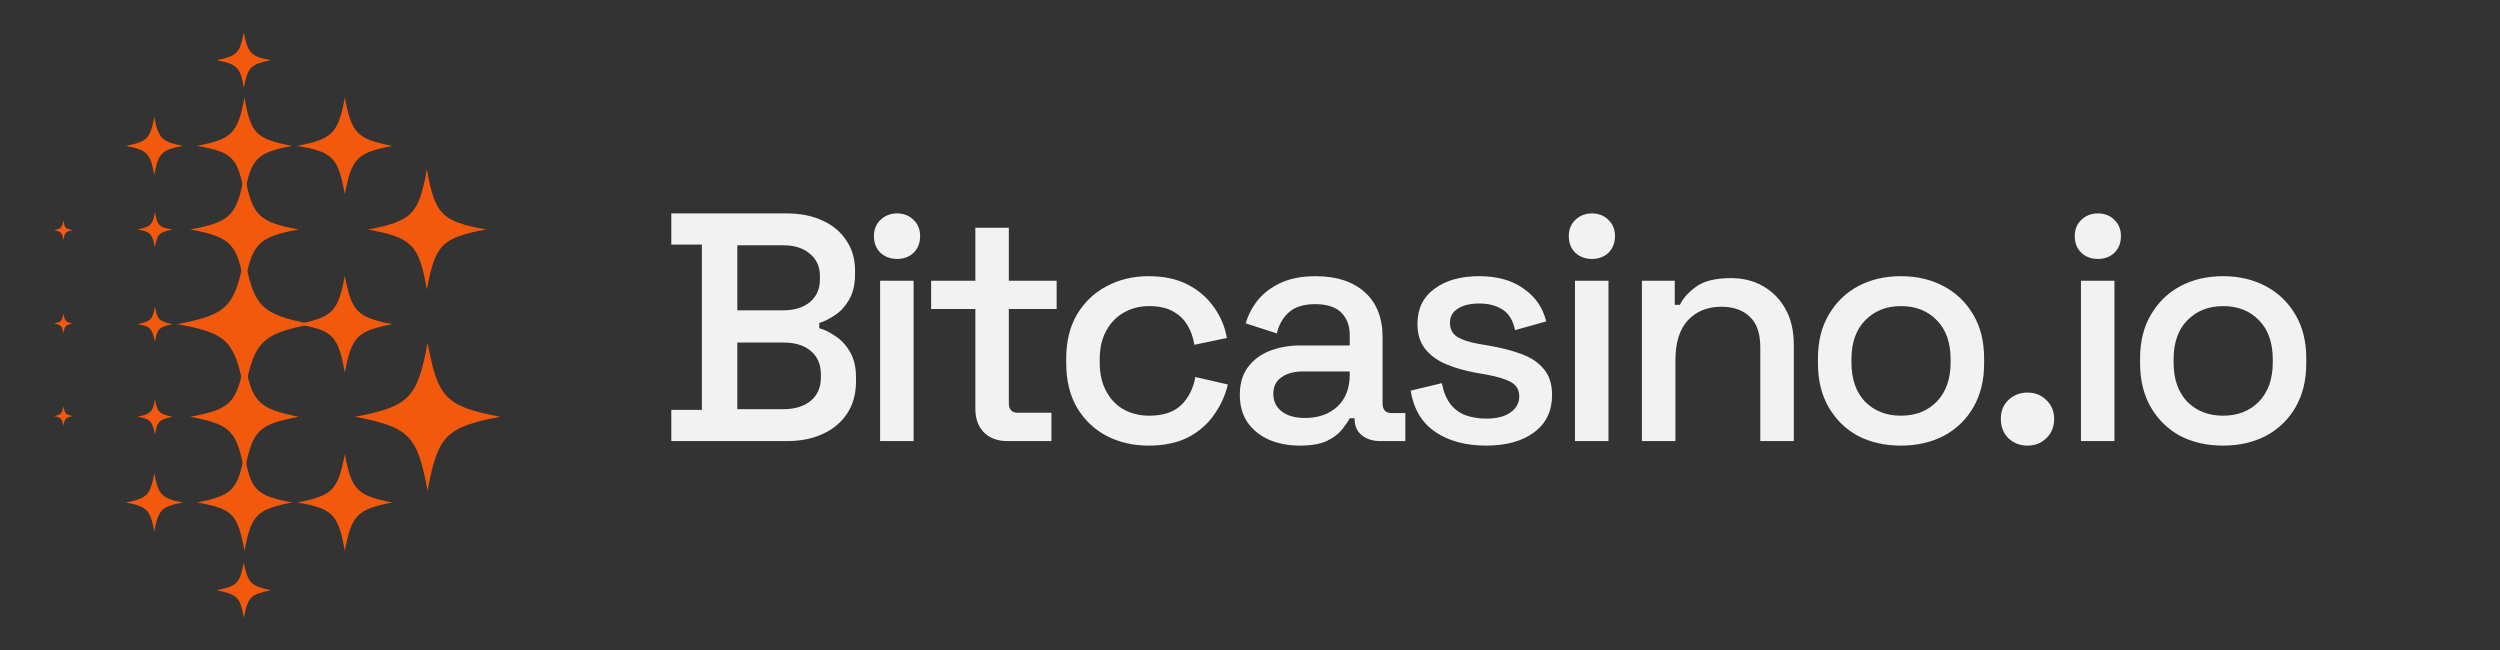 <svg width="246" height="64" viewBox="0 0 246 64" fill="none" xmlns="http://www.w3.org/2000/svg">
<rect x="0" y="0" width="246" height="64" fill="#333333" stroke="none"/>
<g clip-path="url(#clip0_1016_27937)">
<path d="M28.727 14.354C25.257 15.034 24.723 15.578 24.056 19.114C23.388 15.51 22.921 14.966 19.384 14.354C22.854 13.674 23.388 13.13 24.056 9.594C24.656 13.13 25.19 13.674 28.727 14.354Z" fill="#F2590D"/>
<path d="M26.659 5.92C24.657 6.328 24.39 6.6 23.989 8.64C23.655 6.6 23.322 6.328 21.32 5.92C23.322 5.512 23.589 5.24 23.989 3.2C24.39 5.24 24.723 5.58 26.659 5.92Z" fill="#F2590D"/>
<path d="M26.659 58.08C24.657 58.488 24.39 58.76 23.989 60.8C23.655 58.76 23.322 58.488 21.32 58.08C23.322 57.672 23.589 57.4 23.989 55.36C24.39 57.4 24.723 57.672 26.659 58.08Z" fill="#F2590D"/>
<path d="M29.395 22.58C25.391 23.328 24.791 23.94 24.057 28.088C23.323 23.94 22.722 23.328 18.718 22.58C22.722 21.832 23.323 21.22 24.057 17.072C24.791 21.22 25.391 21.832 29.395 22.58Z" fill="#F2590D"/>
<path d="M47.813 22.582C43.475 23.398 42.808 24.078 42.007 28.498C41.206 24.01 40.539 23.398 36.201 22.582C40.539 21.766 41.206 21.086 42.007 16.666C42.808 21.154 43.475 21.766 47.813 22.582Z" fill="#F2590D"/>
<path d="M49.215 41.011C43.876 42.031 43.075 42.847 42.075 48.287C41.074 42.847 40.273 42.031 34.934 41.011C40.273 39.991 41.074 39.175 42.075 33.734C43.075 39.175 43.876 39.991 49.215 41.011Z" fill="#F2590D"/>
<path d="M29.395 41.012C25.391 41.76 24.791 42.372 24.057 46.52C23.323 42.372 22.722 41.76 18.718 41.012C22.722 40.264 23.323 39.651 24.057 35.503C24.791 39.584 25.391 40.196 29.395 41.012Z" fill="#F2590D"/>
<path d="M30.662 31.898C25.723 32.85 24.989 33.598 24.055 38.63C23.121 33.53 22.387 32.782 17.448 31.898C22.387 30.946 23.121 30.198 24.055 25.166C24.923 30.198 25.723 30.946 30.662 31.898Z" fill="#F2590D"/>
<path d="M38.604 14.354C35.133 15.034 34.6 15.578 33.932 19.114C33.265 15.51 32.798 14.966 29.261 14.354C32.731 13.674 33.265 13.13 33.932 9.594C34.6 13.13 35.133 13.674 38.604 14.354Z" fill="#F2590D"/>
<path d="M17.984 14.353C15.915 14.761 15.582 15.033 15.181 17.209C14.781 15.101 14.514 14.761 12.378 14.353C14.447 13.945 14.781 13.673 15.181 11.497C15.582 13.605 15.915 13.945 17.984 14.353Z" fill="#F2590D"/>
<path d="M16.984 22.581C15.649 22.853 15.449 23.057 15.249 24.349C14.982 22.989 14.782 22.785 13.514 22.581C14.848 22.309 15.049 22.105 15.249 20.812C15.449 22.173 15.649 22.377 16.984 22.581Z" fill="#F2590D"/>
<path d="M16.984 31.899C15.649 32.171 15.449 32.375 15.249 33.667C14.982 32.307 14.782 32.103 13.514 31.899C14.848 31.627 15.049 31.423 15.249 30.131C15.449 31.423 15.649 31.627 16.984 31.899Z" fill="#F2590D"/>
<path d="M16.984 41.012C15.649 41.284 15.449 41.488 15.249 42.78C14.982 41.42 14.782 41.216 13.514 41.012C14.848 40.74 15.049 40.536 15.249 39.244C15.449 40.536 15.649 40.74 16.984 41.012Z" fill="#F2590D"/>
<path d="M7.172 40.943C6.438 41.079 6.372 41.215 6.238 41.895C6.105 41.147 5.971 41.079 5.304 40.943C6.038 40.806 6.105 40.67 6.238 39.99C6.372 40.67 6.438 40.806 7.172 40.943Z" fill="#F2590D"/>
<path d="M7.172 31.83C6.438 31.966 6.372 32.102 6.238 32.782C6.105 32.034 5.971 31.966 5.304 31.83C6.038 31.694 6.105 31.558 6.238 30.878C6.372 31.558 6.438 31.694 7.172 31.83Z" fill="#F2590D"/>
<path d="M7.172 22.649C6.438 22.785 6.372 22.921 6.238 23.601C6.105 22.853 5.971 22.785 5.304 22.649C6.038 22.513 6.105 22.377 6.238 21.697C6.372 22.445 6.438 22.513 7.172 22.649Z" fill="#F2590D"/>
<path d="M17.984 49.444C15.915 49.852 15.582 50.124 15.181 52.3C14.781 50.192 14.514 49.852 12.378 49.444C14.447 49.036 14.781 48.764 15.181 46.587C15.582 48.696 15.915 49.036 17.984 49.444Z" fill="#F2590D"/>
<path d="M38.604 31.898C35.134 32.578 34.6 33.122 33.933 36.658C33.265 33.054 32.798 32.51 29.261 31.898C32.731 31.218 33.265 30.674 33.933 27.137C34.6 30.674 35.134 31.218 38.604 31.898Z" fill="#F2590D"/>
<path d="M28.727 49.445C25.257 50.125 24.723 50.669 24.056 54.205C23.388 50.601 22.921 50.057 19.384 49.445C22.854 48.765 23.388 48.221 24.056 44.684C24.656 48.221 25.19 48.765 28.727 49.445Z" fill="#F2590D"/>
<path d="M38.604 49.445C35.133 50.125 34.6 50.669 33.932 54.205C33.265 50.601 32.798 50.057 29.261 49.445C32.731 48.765 33.265 48.221 33.932 44.684C34.6 48.221 35.133 48.765 38.604 49.445Z" fill="#F2590D"/>
<path d="M66.056 43.4V40.328H69.064V24.072H66.056V21H77.416C78.76 21 79.934 21.235 80.936 21.704C81.939 22.152 82.718 22.803 83.272 23.656C83.848 24.488 84.136 25.48 84.136 26.632V26.952C84.136 27.976 83.944 28.819 83.56 29.48C83.176 30.141 82.707 30.653 82.152 31.016C81.619 31.379 81.107 31.635 80.616 31.784V32.296C81.107 32.424 81.63 32.68 82.184 33.064C82.76 33.427 83.24 33.939 83.624 34.6C84.03 35.261 84.232 36.125 84.232 37.192V37.512C84.232 38.749 83.944 39.805 83.368 40.68C82.792 41.555 81.992 42.227 80.968 42.696C79.966 43.165 78.803 43.4 77.48 43.4H66.056ZM72.552 40.264H77.064C78.216 40.264 79.123 39.987 79.784 39.432C80.446 38.877 80.776 38.109 80.776 37.128V36.84C80.776 35.859 80.446 35.091 79.784 34.536C79.144 33.981 78.238 33.704 77.064 33.704H72.552V40.264ZM72.552 30.536H77.064C78.152 30.536 79.027 30.269 79.688 29.736C80.35 29.181 80.68 28.435 80.68 27.496V27.176C80.68 26.237 80.35 25.501 79.688 24.968C79.048 24.413 78.174 24.136 77.064 24.136H72.552V30.536ZM86.603 43.4V27.624H89.899V43.4H86.603ZM88.267 25.48C87.627 25.48 87.083 25.277 86.635 24.872C86.208 24.445 85.995 23.901 85.995 23.24C85.995 22.579 86.208 22.045 86.635 21.64C87.083 21.213 87.627 21 88.267 21C88.928 21 89.472 21.213 89.899 21.64C90.326 22.045 90.539 22.579 90.539 23.24C90.539 23.901 90.326 24.445 89.899 24.872C89.472 25.277 88.928 25.48 88.267 25.48ZM99.111 43.4C98.15 43.4 97.382 43.112 96.806 42.536C96.252 41.96 95.975 41.192 95.975 40.232V30.408H91.623V27.624H95.975V22.408H99.27V27.624H103.974V30.408H99.27V39.656C99.27 40.296 99.569 40.616 100.166 40.616H103.462V43.4H99.111ZM113.012 43.848C111.498 43.848 110.122 43.528 108.884 42.888C107.668 42.248 106.698 41.32 105.972 40.104C105.268 38.888 104.916 37.427 104.916 35.72V35.304C104.916 33.597 105.268 32.147 105.972 30.952C106.698 29.736 107.668 28.808 108.884 28.168C110.122 27.507 111.498 27.176 113.012 27.176C114.527 27.176 115.818 27.453 116.884 28.008C117.951 28.563 118.804 29.299 119.444 30.216C120.106 31.133 120.532 32.147 120.724 33.256L117.524 33.928C117.418 33.224 117.194 32.584 116.852 32.008C116.511 31.432 116.031 30.973 115.412 30.632C114.794 30.291 114.015 30.12 113.076 30.12C112.159 30.12 111.327 30.333 110.58 30.76C109.855 31.165 109.279 31.763 108.852 32.552C108.426 33.32 108.212 34.259 108.212 35.368V35.656C108.212 36.765 108.426 37.715 108.852 38.504C109.279 39.293 109.855 39.891 110.58 40.296C111.327 40.701 112.159 40.904 113.076 40.904C114.463 40.904 115.519 40.552 116.244 39.848C116.97 39.123 117.428 38.205 117.62 37.096L120.82 37.832C120.564 38.92 120.106 39.923 119.444 40.84C118.804 41.757 117.951 42.493 116.884 43.048C115.818 43.581 114.527 43.848 113.012 43.848ZM127.918 43.848C126.787 43.848 125.774 43.656 124.878 43.272C124.003 42.888 123.299 42.323 122.766 41.576C122.254 40.829 121.998 39.923 121.998 38.856C121.998 37.768 122.254 36.872 122.766 36.168C123.299 35.443 124.014 34.899 124.91 34.536C125.827 34.173 126.862 33.992 128.014 33.992H132.814V32.968C132.814 32.051 132.536 31.315 131.982 30.76C131.427 30.205 130.574 29.928 129.422 29.928C128.291 29.928 127.427 30.195 126.83 30.728C126.232 31.261 125.838 31.955 125.646 32.808L122.574 31.816C122.83 30.963 123.235 30.195 123.79 29.512C124.366 28.808 125.123 28.243 126.062 27.816C127 27.389 128.131 27.176 129.454 27.176C131.502 27.176 133.112 27.699 134.286 28.744C135.459 29.789 136.046 31.272 136.046 33.192V39.688C136.046 40.328 136.344 40.648 136.942 40.648H138.286V43.4H135.822C135.075 43.4 134.467 43.208 133.998 42.824C133.528 42.44 133.294 41.917 133.294 41.256V41.16H132.814C132.643 41.48 132.387 41.853 132.046 42.28C131.704 42.707 131.203 43.08 130.542 43.4C129.88 43.699 129.006 43.848 127.918 43.848ZM128.398 41.128C129.72 41.128 130.787 40.755 131.598 40.008C132.408 39.24 132.814 38.195 132.814 36.872V36.552H128.206C127.331 36.552 126.627 36.744 126.094 37.128C125.56 37.491 125.294 38.035 125.294 38.76C125.294 39.485 125.571 40.061 126.126 40.488C126.68 40.915 127.438 41.128 128.398 41.128ZM146.229 43.848C144.224 43.848 142.56 43.4 141.237 42.504C139.915 41.608 139.104 40.253 138.805 38.44L141.877 37.704C142.048 38.579 142.336 39.272 142.741 39.784C143.147 40.296 143.648 40.659 144.245 40.872C144.864 41.085 145.525 41.192 146.229 41.192C147.275 41.192 148.075 40.989 148.629 40.584C149.205 40.179 149.493 39.656 149.493 39.016C149.493 38.376 149.227 37.907 148.693 37.608C148.16 37.309 147.371 37.064 146.325 36.872L145.237 36.68C144.171 36.488 143.2 36.211 142.325 35.848C141.451 35.485 140.757 34.984 140.245 34.344C139.733 33.704 139.477 32.883 139.477 31.88C139.477 30.387 140.032 29.235 141.141 28.424C142.251 27.592 143.723 27.176 145.557 27.176C147.328 27.176 148.779 27.581 149.909 28.392C151.061 29.181 151.808 30.259 152.149 31.624L149.077 32.488C148.885 31.528 148.48 30.856 147.861 30.472C147.243 30.067 146.475 29.864 145.557 29.864C144.661 29.864 143.957 30.035 143.445 30.376C142.933 30.696 142.677 31.155 142.677 31.752C142.677 32.392 142.923 32.861 143.413 33.16C143.925 33.459 144.608 33.683 145.461 33.832L146.581 34.024C147.712 34.216 148.747 34.483 149.685 34.824C150.624 35.165 151.36 35.656 151.893 36.296C152.448 36.936 152.725 37.789 152.725 38.856C152.725 40.435 152.139 41.661 150.965 42.536C149.792 43.411 148.213 43.848 146.229 43.848ZM154.978 43.4V27.624H158.274V43.4H154.978ZM156.642 25.48C156.002 25.48 155.458 25.277 155.01 24.872C154.583 24.445 154.37 23.901 154.37 23.24C154.37 22.579 154.583 22.045 155.01 21.64C155.458 21.213 156.002 21 156.642 21C157.303 21 157.847 21.213 158.274 21.64C158.701 22.045 158.914 22.579 158.914 23.24C158.914 23.901 158.701 24.445 158.274 24.872C157.847 25.277 157.303 25.48 156.642 25.48ZM161.565 43.4V27.624H164.797V29.992H165.309C165.608 29.352 166.141 28.755 166.909 28.2C167.677 27.645 168.819 27.368 170.333 27.368C171.528 27.368 172.584 27.635 173.502 28.168C174.44 28.701 175.176 29.459 175.709 30.44C176.243 31.4 176.51 32.563 176.51 33.928V43.4H173.214V34.184C173.214 32.819 172.872 31.816 172.189 31.176C171.507 30.515 170.568 30.184 169.373 30.184C168.008 30.184 166.909 30.632 166.077 31.528C165.267 32.424 164.861 33.725 164.861 35.432V43.4H161.565ZM187.045 43.848C185.466 43.848 184.058 43.528 182.821 42.888C181.605 42.227 180.645 41.288 179.941 40.072C179.237 38.856 178.885 37.416 178.885 35.752V35.272C178.885 33.608 179.237 32.179 179.941 30.984C180.645 29.768 181.605 28.829 182.821 28.168C184.058 27.507 185.466 27.176 187.045 27.176C188.624 27.176 190.032 27.507 191.269 28.168C192.506 28.829 193.477 29.768 194.181 30.984C194.885 32.179 195.237 33.608 195.237 35.272V35.752C195.237 37.416 194.885 38.856 194.181 40.072C193.477 41.288 192.506 42.227 191.269 42.888C190.032 43.528 188.624 43.848 187.045 43.848ZM187.045 40.904C188.496 40.904 189.669 40.445 190.565 39.528C191.482 38.589 191.941 37.299 191.941 35.656V35.368C191.941 33.725 191.493 32.445 190.597 31.528C189.701 30.589 188.517 30.12 187.045 30.12C185.616 30.12 184.442 30.589 183.525 31.528C182.629 32.445 182.181 33.725 182.181 35.368V35.656C182.181 37.299 182.629 38.589 183.525 39.528C184.442 40.445 185.616 40.904 187.045 40.904ZM199.506 43.848C198.759 43.848 198.13 43.603 197.618 43.112C197.127 42.621 196.882 41.992 196.882 41.224C196.882 40.456 197.127 39.837 197.618 39.368C198.13 38.877 198.759 38.632 199.506 38.632C200.252 38.632 200.871 38.877 201.362 39.368C201.874 39.859 202.13 40.477 202.13 41.224C202.13 41.992 201.874 42.621 201.362 43.112C200.871 43.603 200.252 43.848 199.506 43.848ZM204.765 43.4V27.624H208.061V43.4H204.765ZM206.429 25.48C205.789 25.48 205.245 25.277 204.797 24.872C204.371 24.445 204.157 23.901 204.157 23.24C204.157 22.579 204.371 22.045 204.797 21.64C205.245 21.213 205.789 21 206.429 21C207.091 21 207.635 21.213 208.061 21.64C208.488 22.045 208.701 22.579 208.701 23.24C208.701 23.901 208.488 24.445 208.061 24.872C207.635 25.277 207.091 25.48 206.429 25.48ZM218.745 43.848C217.166 43.848 215.758 43.528 214.521 42.888C213.305 42.227 212.345 41.288 211.641 40.072C210.937 38.856 210.585 37.416 210.585 35.752V35.272C210.585 33.608 210.937 32.179 211.641 30.984C212.345 29.768 213.305 28.829 214.521 28.168C215.758 27.507 217.166 27.176 218.745 27.176C220.324 27.176 221.732 27.507 222.969 28.168C224.206 28.829 225.177 29.768 225.881 30.984C226.585 32.179 226.937 33.608 226.937 35.272V35.752C226.937 37.416 226.585 38.856 225.881 40.072C225.177 41.288 224.206 42.227 222.969 42.888C221.732 43.528 220.324 43.848 218.745 43.848ZM218.745 40.904C220.196 40.904 221.369 40.445 222.265 39.528C223.182 38.589 223.641 37.299 223.641 35.656V35.368C223.641 33.725 223.193 32.445 222.297 31.528C221.401 30.589 220.217 30.12 218.745 30.12C217.316 30.12 216.142 30.589 215.225 31.528C214.329 32.445 213.881 33.725 213.881 35.368V35.656C213.881 37.299 214.329 38.589 215.225 39.528C216.142 40.445 217.316 40.904 218.745 40.904Z" fill="#F2F2F2"/>
</g>
<defs>
<clipPath id="clip0_1016_27937">
<rect width="245" height="64" fill="white" transform="translate(0.5)"/>
</clipPath>
</defs>
</svg>

